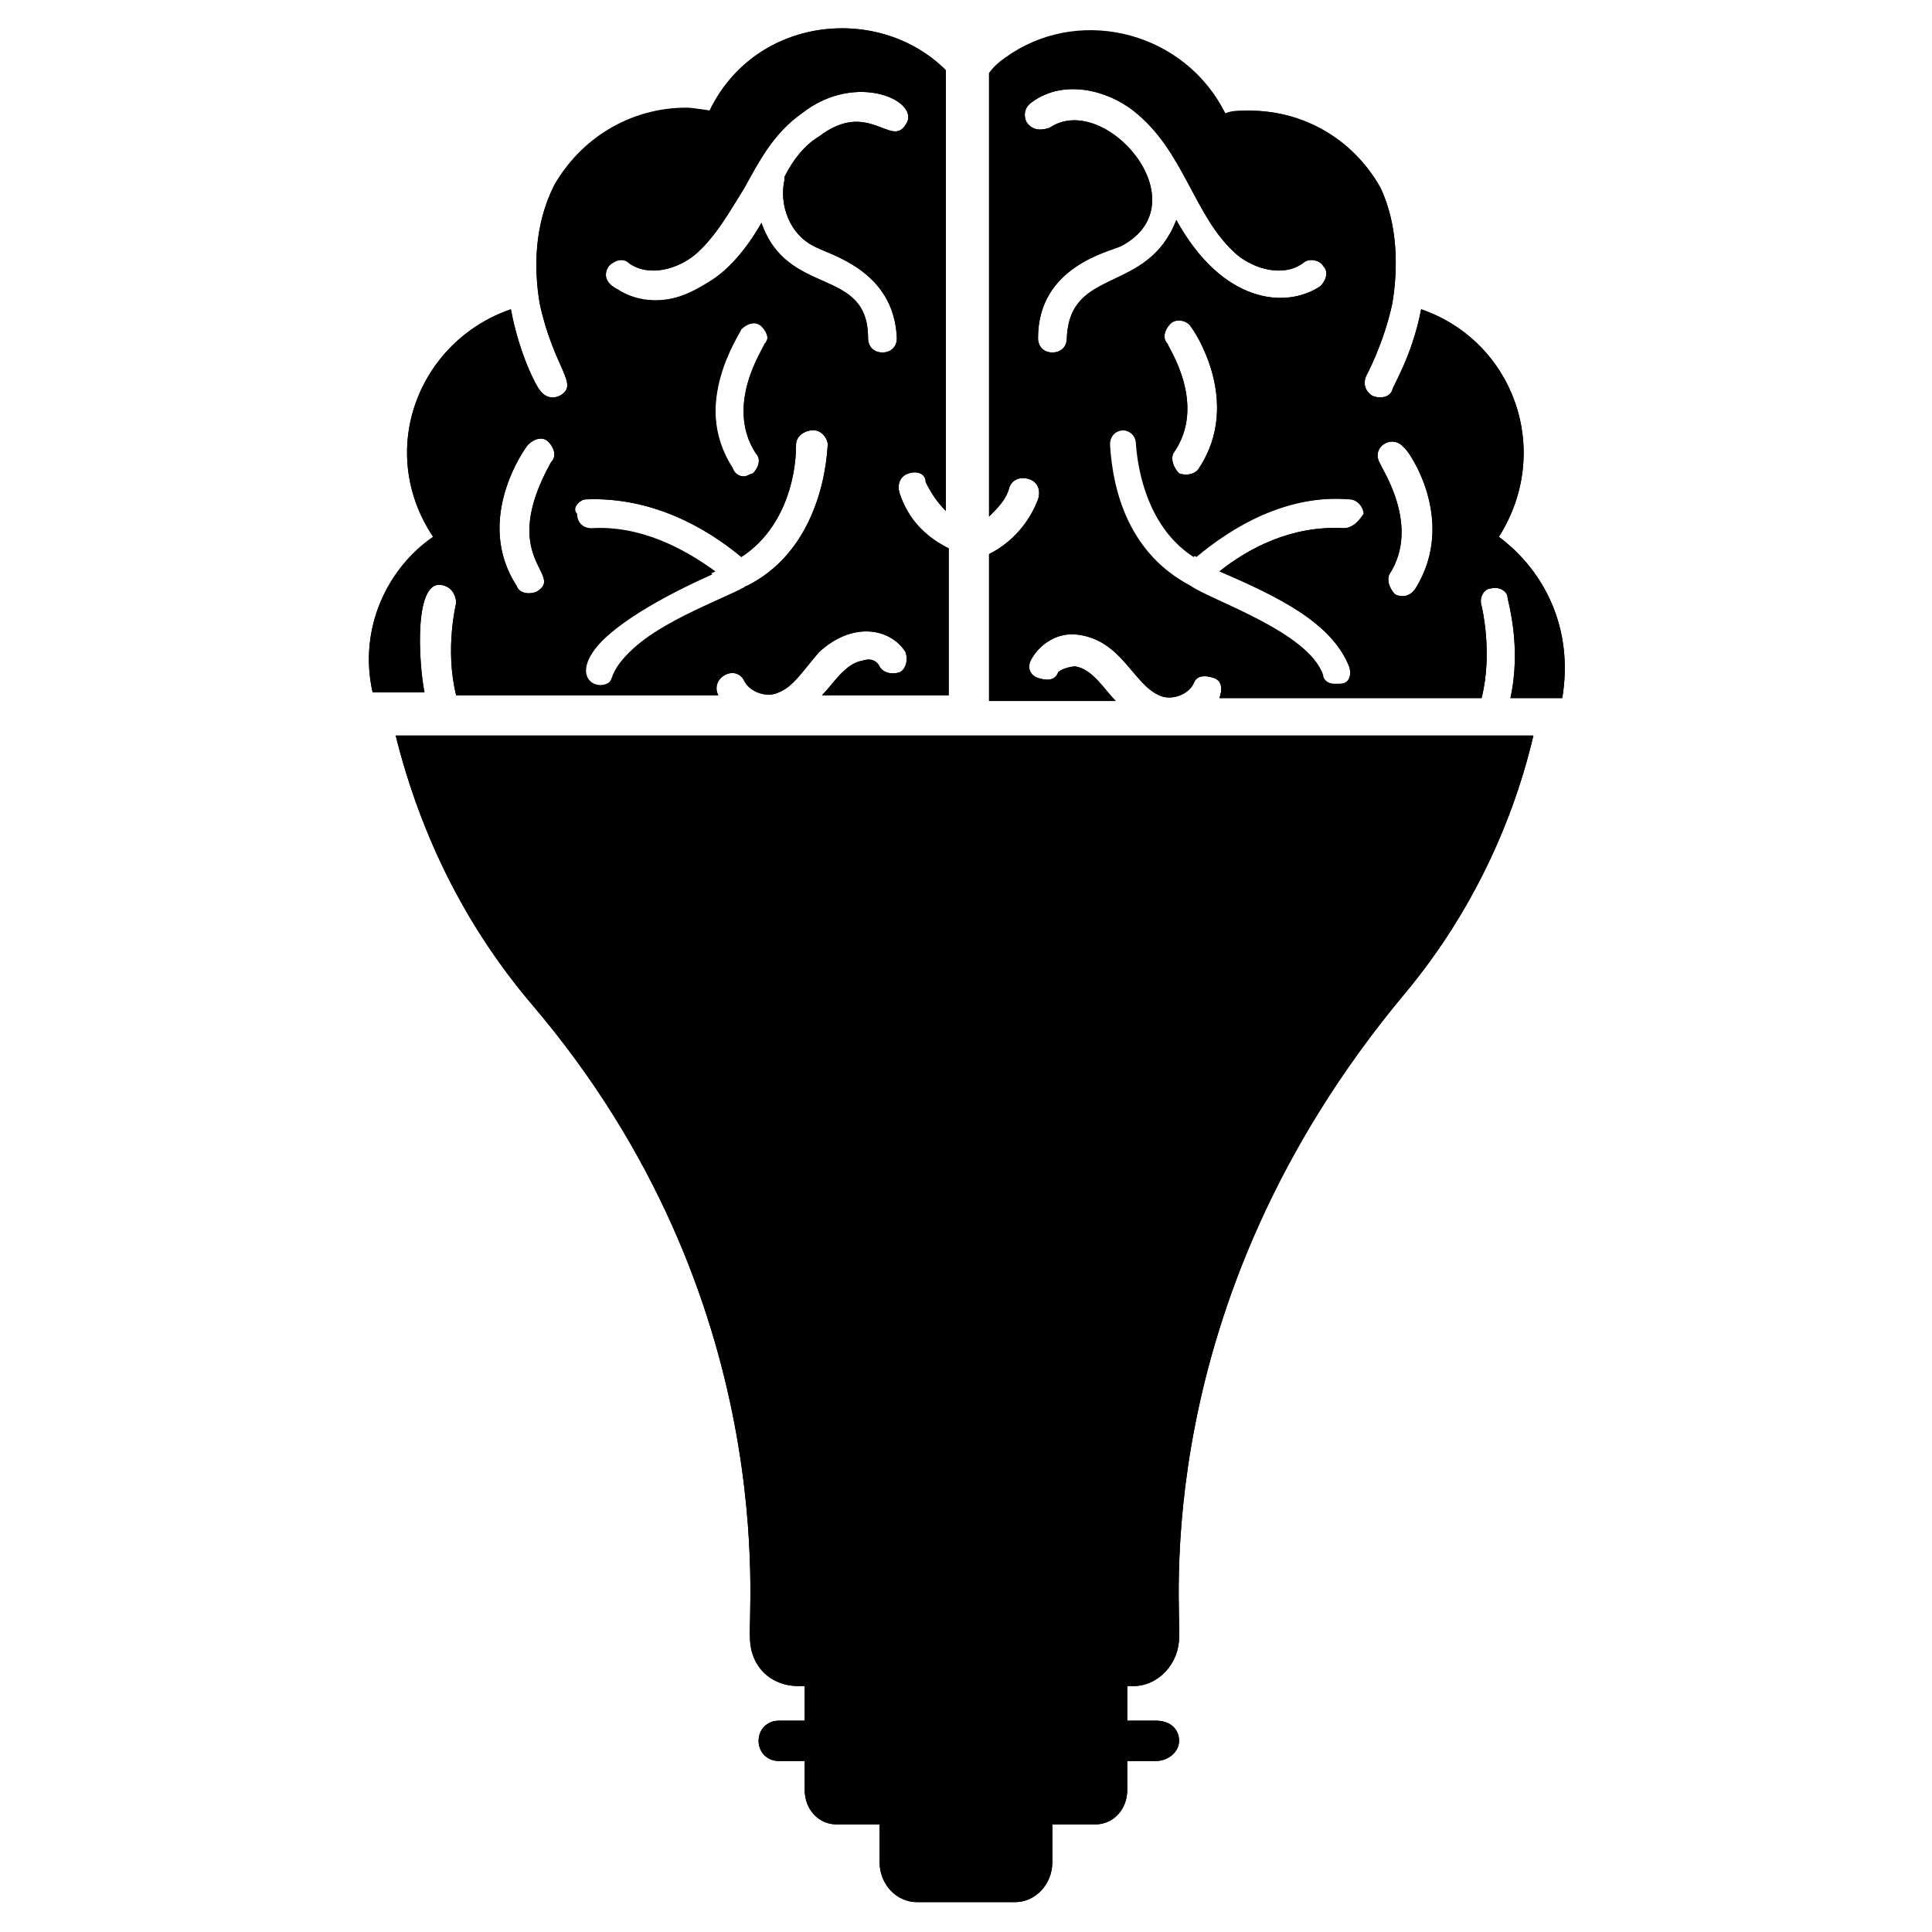 <?xml version="1.0" encoding="UTF-8"?>
<!-- Uploaded to: SVG Repo, www.svgrepo.com, Generator: SVG Repo Mixer Tools -->
<svg fill="#000000" width="800px" height="800px" version="1.1" viewBox="144 144 512 512" xmlns="http://www.w3.org/2000/svg">
 <g>
  <path d="m541.22 286.26c14.504-22.902 3.816-51.906-20.609-60.305-2.289 12.215-7.633 20.609-7.633 21.375-0.762 2.289-3.816 2.289-5.344 1.527-2.289-1.527-2.289-3.816-1.527-5.344 0 0 4.582-8.398 6.871-19.082 1.523-9.16 1.523-20.613-3.055-30.535-6.871-12.215-19.848-20.609-35.113-20.609-2.289 0-4.582 0-6.106 0.762-10.688-21.375-37.402-28.242-56.488-16.031-2.289 1.527-4.582 3.055-6.106 5.344v117.55c2.289-2.289 4.582-4.582 5.344-7.633 0.762-2.289 3.055-3.055 5.344-2.289 2.289 0.762 3.055 3.055 2.289 5.344-2.289 6.106-6.871 11.449-12.977 14.504v38.93h33.586c-3.055-3.055-6.106-8.398-10.688-9.16-1.527 0-3.816 0.762-4.582 1.527-0.762 2.289-3.055 2.289-5.344 1.527-2.289-0.762-3.055-3.055-1.527-5.344 2.289-3.816 6.871-6.871 12.215-6.106 11.449 1.527 14.504 12.977 21.375 16.031 3.055 1.527 7.633 0 9.16-3.055 0.762-2.289 3.055-2.289 5.344-1.527 2.289 0.762 2.289 3.055 1.527 5.344h69.465c3.055-12.215 0-24.426 0-24.426-0.762-2.289 0.762-4.582 2.289-4.582 2.289-0.762 4.582 0.762 4.582 2.289 0 0.762 3.816 12.977 0.762 26.719h13.742c3.051-18.32-4.586-33.59-16.797-42.75zm-114.5-52.668c0 2.289-1.527 3.816-3.816 3.816-2.289 0-3.816-1.527-3.816-3.816 0-19.082 19.082-22.902 22.137-24.426 21.375-11.449-4.582-41.223-19.082-31.297-2.293 0.762-4.582 0.762-6.109-1.531-0.762-1.523-0.762-3.816 1.527-5.34 8.398-6.106 19.848-3.055 26.719 2.289 13.742 10.688 16.031 28.242 27.48 38.168 4.578 3.816 12.211 6.106 17.555 2.289 1.527-1.527 4.582-0.762 5.344 0.762 1.527 1.527 0.762 3.816-0.762 5.344-9.16 6.106-25.953 4.582-38.168-17.559-7.633 19.848-28.242 12.215-29.008 31.301zm26.719 1.527c-1.527-1.527-0.762-3.816 0.762-5.344 1.527-1.527 4.582-0.762 5.344 0.762 0.762 0.762 13.742 19.848 2.289 37.402-0.762 1.527-3.055 2.289-5.344 1.527-1.527-1.527-2.289-3.816-1.527-5.344 9.164-12.977-1.523-28.242-1.523-29.004zm46.562 48.852c-13.742-0.762-25.191 5.344-32.824 11.449 16.031 6.871 29.77 13.742 34.352 25.191 0.762 2.289 0 4.582-2.289 4.582h-1.527c-1.527 0-3.055-0.762-3.816-2.289-3.816-11.449-29.77-19.848-35.113-23.664-16.031-8.398-20.609-24.426-21.375-37.402 0-2.289 1.527-3.816 3.816-3.816s3.816 1.527 3.816 3.816c0.762 9.922 4.582 22.902 15.266 29.77 9.16-7.633 23.664-16.793 41.223-15.266 2.289 0 3.816 2.289 3.816 3.816-1.527 2.285-3.051 3.812-5.344 3.812zm19.086 16.031c-1.527 2.289-3.816 2.289-5.344 1.527-1.527-1.527-2.289-3.816-1.527-5.344 8.398-12.977-2.289-28.242-2.289-29.008-3.055-4.582 3.055-8.398 6.106-4.582 0.762 0.004 14.504 19.086 3.055 37.406z"/>
  <path d="m261.83 299.24c2.289 0.762 3.055 3.055 3.055 4.582 0 0-3.055 12.215 0 24.426h69.465c-2.289-4.582 4.582-8.398 6.871-3.816 1.527 3.055 6.106 4.582 9.16 3.055 3.816-1.527 6.106-5.344 10.688-10.688 9.16-8.398 19.082-6.106 22.902 0 0.762 2.289 0 4.582-1.527 5.344-2.289 0.762-4.582 0-5.344-1.527-0.762-1.527-2.289-2.289-4.582-1.527-4.582 0.762-7.633 6.106-10.688 9.16h33.586v-38.93c-6.106-3.055-10.688-7.633-12.977-14.504-0.762-2.289 0-4.582 2.289-5.344 2.289-0.762 4.582 0 4.582 2.289 1.527 3.055 3.055 5.344 5.344 7.633v-116.79c-17.559-17.559-50.383-14.504-62.594 10.688-2.289 0-3.816-0.762-6.106-0.762-15.266 0-28.242 8.398-35.113 20.609-5.348 10.684-5.348 22.137-3.82 31.297 3.816 17.559 10.688 21.375 5.344 24.426-1.527 0.762-3.816 0.762-5.344-1.527-0.762-0.762-5.344-9.16-7.633-21.375-24.426 8.398-35.879 37.402-20.609 60.305-12.215 8.398-19.848 24.426-16.031 41.223h13.742c-1.531-7.633-3.055-31.297 5.34-28.242zm43.512-84.734c1.527-1.527 3.816-2.289 5.344-0.762 5.344 3.816 12.977 1.527 17.555-2.289 5.344-4.582 9.16-11.449 12.977-17.559 3.816-6.871 7.633-14.504 15.266-19.848 14.504-11.449 32.062-3.055 27.48 3.055-3.816 6.106-9.922-6.871-22.902 3.055-3.812 2.289-6.863 6.106-9.156 10.684v0.762c-1.527 6.871 1.527 14.504 7.633 17.559 3.816 2.289 21.375 6.106 22.137 24.426 0 2.289-1.527 3.816-3.816 3.816s-3.816-1.527-3.816-3.816c0-19.082-21.375-10.688-28.242-30.535-3.055 5.344-6.871 10.688-12.215 14.504-4.582 3.055-9.922 6.106-16.031 6.106-3.816 0-7.633-0.762-10.688-3.055-2.289-1.52-3.051-3.809-1.523-6.102zm38.93 49.617c1.527 1.527 0.762 3.816-0.762 5.344-0.762 0-1.527 0.762-2.289 0.762-1.527 0-2.289-0.762-3.055-1.527-11.449-17.559 2.289-36.641 2.289-37.402 1.527-1.527 3.816-2.289 5.344-0.762 1.527 1.527 2.289 3.816 0.762 5.344 0 0-10.684 15.266-2.289 28.242zm-45.035 12.215c17.559-0.762 32.062 7.633 41.223 15.266 10.688-6.871 14.504-19.848 14.504-29.77 0-2.289 2.289-3.816 4.582-3.816 2.289 0 3.816 2.289 3.816 3.816-0.762 12.977-6.106 29.77-21.375 37.402-0.762 0-0.762 0.762-1.527 0.762l-1.531 1.531c-14.504 6.106-29.77 12.977-32.824 22.137-3.055 8.398-25.953-3.816 26.719-27.48-8.398-6.106-19.848-12.215-32.824-11.449-2.289 0-3.816-1.527-3.816-3.816-0.766-2.293 1.527-4.582 3.055-4.582zm-15.27-14.504c1.527-1.527 3.816-2.289 5.344-0.762 1.527 1.527 2.289 3.816 0.762 5.344-14.504 25.953 3.816 29.77-3.816 34.352-1.527 0.762-4.582 0.762-5.344-1.527-11.449-17.559 2.293-36.641 3.055-37.406z"/>
  <path d="m284.73 409.92c67.176 78.625 57.25 162.59 58.016 167.94 0 7.633 5.344 12.977 12.977 12.977h1.527v9.16h-6.871c-3.055 0-5.344 2.289-5.344 5.344 0 3.055 2.289 5.344 5.344 5.344h6.871v7.633c0 5.344 3.816 9.16 8.398 9.16h11.445v9.922c0 6.106 4.582 10.688 9.922 10.688h25.953c5.344 0 9.922-4.582 9.922-10.688v-9.922h11.449c4.582 0 8.398-3.816 8.398-9.16v-7.633h7.633c3.055 0 6.106-2.289 6.106-5.344 0-3.055-2.289-5.344-6.106-5.344h-7.633v-9.16h1.527c6.871 0 12.215-6.106 12.215-12.977 0.762-6.106-9.16-87.785 59.543-170.23 16.031-19.082 28.242-42.746 34.352-68.703h-301.52c6.871 27.48 19.082 51.145 35.879 70.992z"/>
  <path d="m541.22 286.26c14.504-22.902 3.816-51.906-20.609-60.305-2.289 12.215-7.633 20.609-7.633 21.375-0.762 2.289-3.816 2.289-5.344 1.527-2.289-1.527-2.289-3.816-1.527-5.344 0 0 4.582-8.398 6.871-19.082 1.523-9.16 1.523-20.613-3.055-30.535-8.398-15.266-25.191-22.902-41.223-19.848-12.215-24.426-45.039-29.008-62.594-10.688v117.55c2.289-2.289 4.582-4.582 5.344-7.633 0.762-2.289 3.055-3.055 5.344-2.289 2.289 0.762 3.055 3.055 2.289 5.344-2.289 6.106-6.871 11.449-12.977 14.504v38.93h33.586c-3.055-3.055-6.106-8.398-10.688-9.16-1.527 0-3.816 0.762-4.582 1.527-0.762 2.289-3.055 2.289-5.344 1.527-2.289-0.762-3.055-3.055-1.527-5.344 2.289-3.816 6.871-6.871 12.215-6.106 11.449 1.527 14.504 12.977 21.375 16.031 3.055 1.527 7.633 0 9.16-3.055 0.762-2.289 3.055-2.289 5.344-1.527 2.289 0.762 2.289 3.055 1.527 5.344h69.465c3.055-12.215 0-24.426 0-24.426-0.762-2.289 0.762-4.582 2.289-4.582 2.289-0.762 4.582 0.762 4.582 2.289 0 0.762 3.816 12.977 0.762 26.719h13.742c3.055-18.32-4.582-33.59-16.793-42.75zm-114.5-52.668c0 2.289-1.527 3.816-3.816 3.816-2.289 0-3.816-1.527-3.816-3.816 0-19.082 19.082-22.902 22.137-24.426 21.375-11.449-4.582-41.223-19.082-31.297-2.293 0.762-4.582 0.762-6.109-1.531-0.762-1.523-0.762-3.816 1.527-5.34 8.398-6.106 19.848-3.055 26.719 2.289 13.742 10.688 16.031 28.242 27.48 38.168 4.578 3.816 12.211 6.106 17.555 2.289 1.527-1.527 4.582-0.762 5.344 0.762 1.527 1.527 0.762 3.816-0.762 5.344-9.16 6.106-25.953 4.582-38.168-17.559-7.633 19.848-28.242 12.215-29.008 31.301zm26.719 1.527c-1.527-1.527-0.762-3.816 0.762-5.344 1.527-1.527 4.582-0.762 5.344 0.762 0.762 0.762 13.742 19.848 2.289 37.402-0.762 1.527-3.055 2.289-5.344 1.527-1.527-1.527-2.289-3.816-1.527-5.344 9.164-12.977-1.523-28.242-1.523-29.004zm46.562 48.852c-13.742-0.762-25.191 5.344-32.824 11.449 16.031 6.871 29.77 13.742 34.352 25.191 0.762 2.289 0 4.582-2.289 4.582-2.289 0.762-4.582-0.762-4.582-2.289-3.816-11.449-29.77-19.848-35.113-23.664-16.031-8.398-20.609-24.426-21.375-37.402 0-2.289 1.527-3.816 3.816-3.816 2.289 0 3.816 1.527 3.816 3.816 0.762 9.922 4.582 22.902 15.266 29.77 9.16-7.633 23.664-16.793 41.223-15.266 2.289 0 3.816 2.289 3.816 3.816-2.289 2.285-3.812 3.812-6.106 3.812zm19.086 16.031c-1.527 2.289-3.816 2.289-5.344 1.527-1.527-1.527-2.289-3.816-1.527-5.344 8.398-12.977-2.289-28.242-2.289-29.008-3.055-4.582 3.055-8.398 6.106-4.582 0.762 0.004 14.504 19.086 3.055 37.406z"/>
  <path d="m261.83 299.24c2.289 0.762 3.055 3.055 3.055 4.582 0 0-3.055 12.215 0 24.426h69.465c-2.289-4.582 4.582-8.398 6.871-3.816 1.527 3.055 6.106 4.582 9.16 3.055 3.816-1.527 6.106-5.344 10.688-10.688 9.16-8.398 19.082-6.106 22.902 0 0.762 2.289 0 4.582-1.527 5.344-2.289 0.762-4.582 0-5.344-1.527-0.762-1.527-2.289-2.289-4.582-1.527-4.582 0.762-7.633 6.106-10.688 9.16h33.586v-38.93c-6.106-3.055-10.688-7.633-12.977-14.504-0.762-2.289 0-4.582 2.289-5.344 2.289-0.762 4.582 0 4.582 2.289 1.527 3.055 3.055 5.344 5.344 7.633v-116.79c-17.559-17.559-50.383-14.504-62.594 10.688-16.031-3.055-32.824 5.344-41.223 19.848-5.344 10.684-5.344 22.137-3.816 31.297 3.816 17.559 10.688 21.375 5.344 24.426-1.527 0.762-3.816 0.762-5.344-1.527-0.762-0.762-5.344-9.16-7.633-21.375-24.426 8.398-35.879 37.402-20.609 60.305-12.215 8.398-19.848 24.426-16.031 41.223h13.742c-1.531-7.633-3.055-31.297 5.34-28.242zm43.512-84.734c1.527-1.527 3.816-2.289 5.344-0.762 5.344 3.816 12.977 1.527 17.555-2.289 5.344-4.582 9.16-11.449 12.977-17.559 3.816-6.871 7.633-14.504 15.266-19.848 14.504-11.449 32.062-3.055 27.48 3.055-3.816 6.106-9.922-6.871-22.902 3.055-3.812 2.289-6.863 6.106-9.156 10.684v0.762c-1.527 6.871 1.527 14.504 7.633 17.559 3.816 2.289 21.375 6.106 22.137 24.426 0 2.289-1.527 3.816-3.816 3.816s-3.816-1.527-3.816-3.816c0-19.082-21.375-10.688-28.242-30.535-12.215 21.375-29.008 23.664-38.168 17.559-3.055-1.523-3.816-3.812-2.289-6.106zm38.93 49.617c1.527 1.527 0.762 3.816-0.762 5.344-2.289 1.527-4.582 0.762-5.344-1.527-11.449-17.559 2.289-36.641 2.289-37.402 1.527-1.527 3.816-2.289 5.344-0.762 1.527 1.527 2.289 3.816 0.762 5.344 0 0.762-10.684 16.027-2.289 29.004zm-45.035 12.215c17.559-0.762 32.062 7.633 41.223 15.266 10.688-6.871 14.504-19.848 14.504-29.77 0-2.289 2.289-3.816 4.582-3.816 2.289 0 3.816 2.289 3.816 3.816-0.762 12.977-6.106 29.77-21.375 37.402-8.398 4.582-31.297 12.215-35.113 23.664-3.055 8.398-25.953-3.816 26.719-27.48-8.398-6.106-19.848-12.215-32.824-11.449-2.289 0-3.816-1.527-3.816-3.816-1.535-1.527 0.758-3.816 2.285-3.816zm-15.27-14.504c1.527-1.527 3.816-2.289 5.344-0.762 1.527 1.527 2.289 3.816 0.762 5.344-14.504 25.953 3.816 29.77-3.816 34.352-1.527 0.762-4.582 0.762-5.344-1.527-11.449-17.559 2.293-36.641 3.055-37.406z"/>
  <path d="m284.73 409.92c67.176 78.625 57.25 162.59 58.016 167.94 0 7.633 5.344 12.977 12.977 12.977h1.527v9.16h-6.871c-3.055 0-5.344 2.289-5.344 5.344 0 3.055 2.289 5.344 5.344 5.344h6.871v7.633c0 5.344 3.816 9.16 8.398 9.16h11.445v9.922c0 6.106 4.582 10.688 9.922 10.688h25.953c5.344 0 9.922-4.582 9.922-10.688v-9.922h11.449c4.582 0 8.398-3.816 8.398-9.16v-7.633h7.633c3.055 0 6.106-2.289 6.106-5.344 0-3.055-2.289-5.344-6.106-5.344h-7.633v-9.16h1.527c6.871 0 12.215-6.106 12.215-12.977 0.762-6.106-9.16-87.785 59.543-170.23 16.031-19.082 28.242-42.746 34.352-68.703h-301.52c6.871 27.48 19.082 51.145 35.879 70.992z"/>
 </g>
</svg>